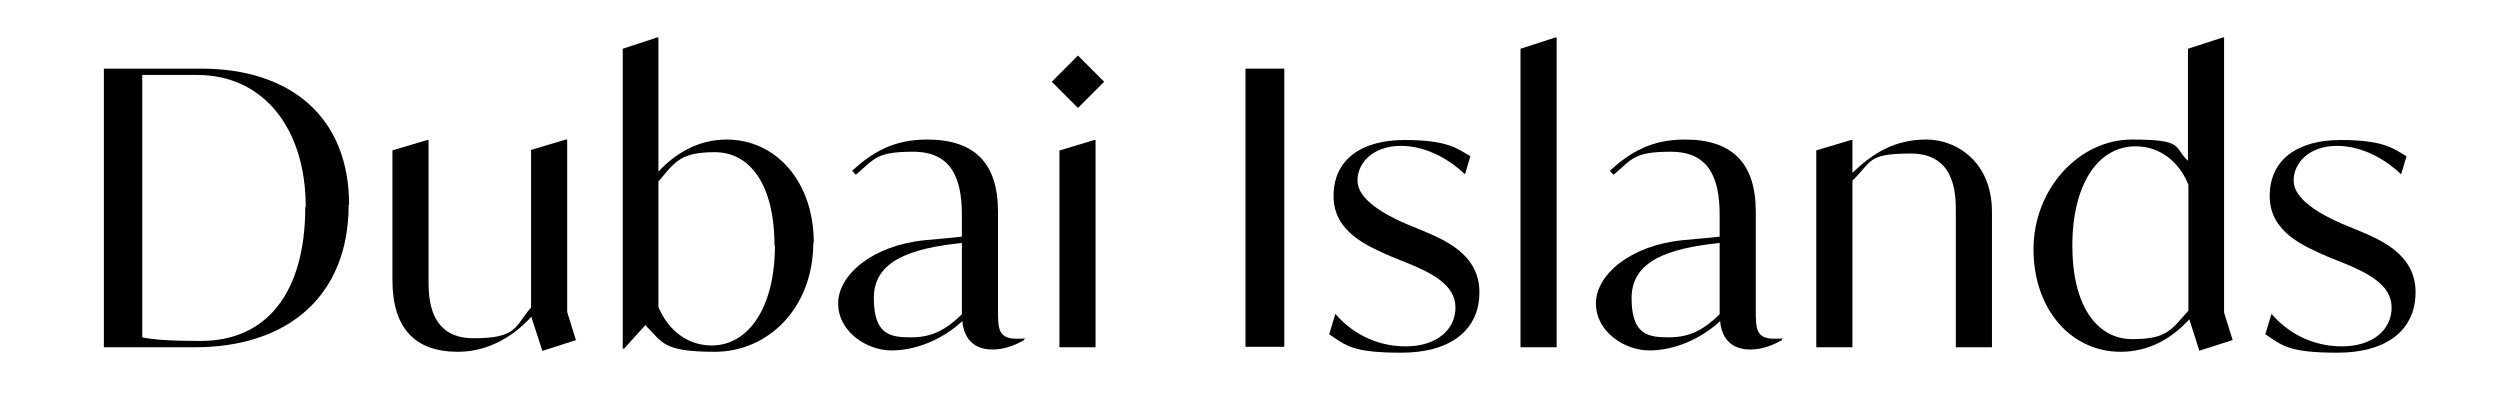 <?xml version="1.0" encoding="UTF-8"?> <svg xmlns="http://www.w3.org/2000/svg" id="Layer_1" version="1.1" viewBox="0 0 553.6 87.4"><path d="M77.2,45.4c0,19.9-13.2,31.5-34.1,31.5h-20.1V15.2h21.6c19.6,0,32.7,10.6,32.7,30.1ZM67.7,45.8c0-17.4-9.4-29.2-24-29.2h-12.2v58.1c2.2.5,6.2.8,12.9.8,14.7,0,23.2-10.7,23.2-29.7Z"></path><path d="M127.6,75.3l-7.5,2.4-2.4-7.4v-.2c-4.1,4.5-9.7,7.8-16.3,7.8-9.4,0-14.5-5.1-14.5-15.9v-28.7l7.7-2.3h.3v31.1c0,3.5,0,12.8,9.9,12.8s9.1-2.6,12.8-6.8v-34.9l7.7-2.3h.3v38.2l1.9,6.1Z"></path><path d="M180.1,53.7c0,14.5-10,24.2-21.8,24.2s-11.6-2.2-15.4-5.9l-4.7,5.2h-.3V10.8l7.6-2.5h.3v29.7c4.1-4.4,9.2-7.1,15.1-7.1,11,0,19.3,9.4,19.3,22.8ZM171.5,54.4c0-13.8-5.6-20.7-13.2-20.7s-8.8,2.1-12.5,6.5v27.8c2.2,5.2,6.5,8.5,11.8,8.5,8.2,0,14-8.5,14-22.1Z"></path><path d="M226.8,74.8v.5c-1.4.8-4,2.1-7,2.1-5.4,0-6.5-4-6.7-6.3-4.4,4.1-10.3,6.5-15.7,6.5s-11.8-4.1-11.8-10.4,7.5-12.8,19.1-14c3-.3,5.8-.5,8.3-.8v-4.8c0-8.4-2.5-14-10.8-14s-8.5,1.6-12.7,5.1l-.8-.9c4.6-4.2,9.3-6.9,16.6-6.9,10.4,0,15.7,5.1,15.7,16v21.7c0,4.1,0,6.4,4.1,6.4s1.1,0,1.6-.2ZM213,69.6v-15.8c-11.5,1.2-19.5,4-19.5,12.2s3.7,8.7,8.3,8.7,7.7-1.7,11.2-5.1Z"></path><path d="M232.9,18.1l5.8-5.8,5.8,5.8-5.8,5.8-5.8-5.8ZM234.7,33.3l7.6-2.3h.3v45.9h-8v-43.6Z"></path><path d="M275.8,15.2h8.6v61.6h-8.6V15.2Z"></path><path d="M294.4,73.8l1.3-4.3c3.5,4.1,8.9,7.2,15.6,7.2s11-3.6,11-8.6-5.2-7.6-10.5-9.8l-3.5-1.4c-5.5-2.4-13-5.5-13-13.5s6.1-12.4,15.7-12.4,11.7,1.9,14.6,3.6l-1.2,4c-3-2.9-8.2-6.3-14.2-6.3s-9.6,3.6-9.6,7.7,5.8,7.4,10.6,9.5l3.4,1.4c5.3,2.2,13,5.4,13,13.8s-6.4,13.4-17.3,13.4-12.2-1.6-16-4.1Z"></path><path d="M336.7,10.8l7.7-2.5h.3v68.6h-8V10.8Z"></path><path d="M394.6,74.8v.5c-1.4.8-4,2.1-7,2.1-5.4,0-6.5-4-6.7-6.3-4.4,4.1-10.3,6.5-15.7,6.5s-11.8-4.1-11.8-10.4,7.5-12.8,19.1-14c3-.3,5.8-.5,8.3-.8v-4.8c0-8.4-2.5-14-10.8-14s-8.5,1.6-12.7,5.1l-.8-.9c4.6-4.2,9.3-6.9,16.6-6.9,10.4,0,15.7,5.1,15.7,16v21.7c0,4.1,0,6.4,4.1,6.4s1.1,0,1.6-.2ZM380.8,69.6v-15.8c-11.5,1.2-19.5,4-19.5,12.2s3.7,8.7,8.3,8.7,7.7-1.7,11.2-5.1Z"></path><path d="M441.1,46.9v30h-8v-30.1c0-3.5,0-12.8-9.9-12.8s-8.6,1.8-13,6v36.9h-8v-43.6l7.7-2.3h.3v7.3c4.7-4.6,9.6-7.4,16.4-7.4s14.5,5.1,14.5,16Z"></path><path d="M487,77.6l-2.2-6.9c-4.1,4.5-9.2,7.2-15.2,7.2-11,0-19.3-9.4-19.3-22.7s10-24.3,21.8-24.3,9.1,1.7,12.4,4.7V10.8l7.7-2.5h.3v60.9l1.9,6.1-7.5,2.4ZM484.6,68.7v-27.8c-2.1-5.2-6.4-8.5-11.7-8.5-8.3,0-14,8.4-14,22s5.6,20.7,13.3,20.7,8.6-2.1,12.4-6.3Z"></path><path d="M501.7,73.8l1.3-4.3c3.5,4.1,8.9,7.2,15.6,7.2s11-3.6,11-8.6-5.2-7.6-10.5-9.8l-3.5-1.4c-5.5-2.4-13-5.5-13-13.5s6.1-12.4,15.7-12.4,11.7,1.9,14.6,3.6l-1.2,4c-3-2.9-8.2-6.3-14.2-6.3s-9.6,3.6-9.6,7.7,5.8,7.4,10.6,9.5l3.4,1.4c5.3,2.2,13,5.4,13,13.8s-6.4,13.4-17.3,13.4-12.2-1.6-16-4.1Z"></path></svg> 